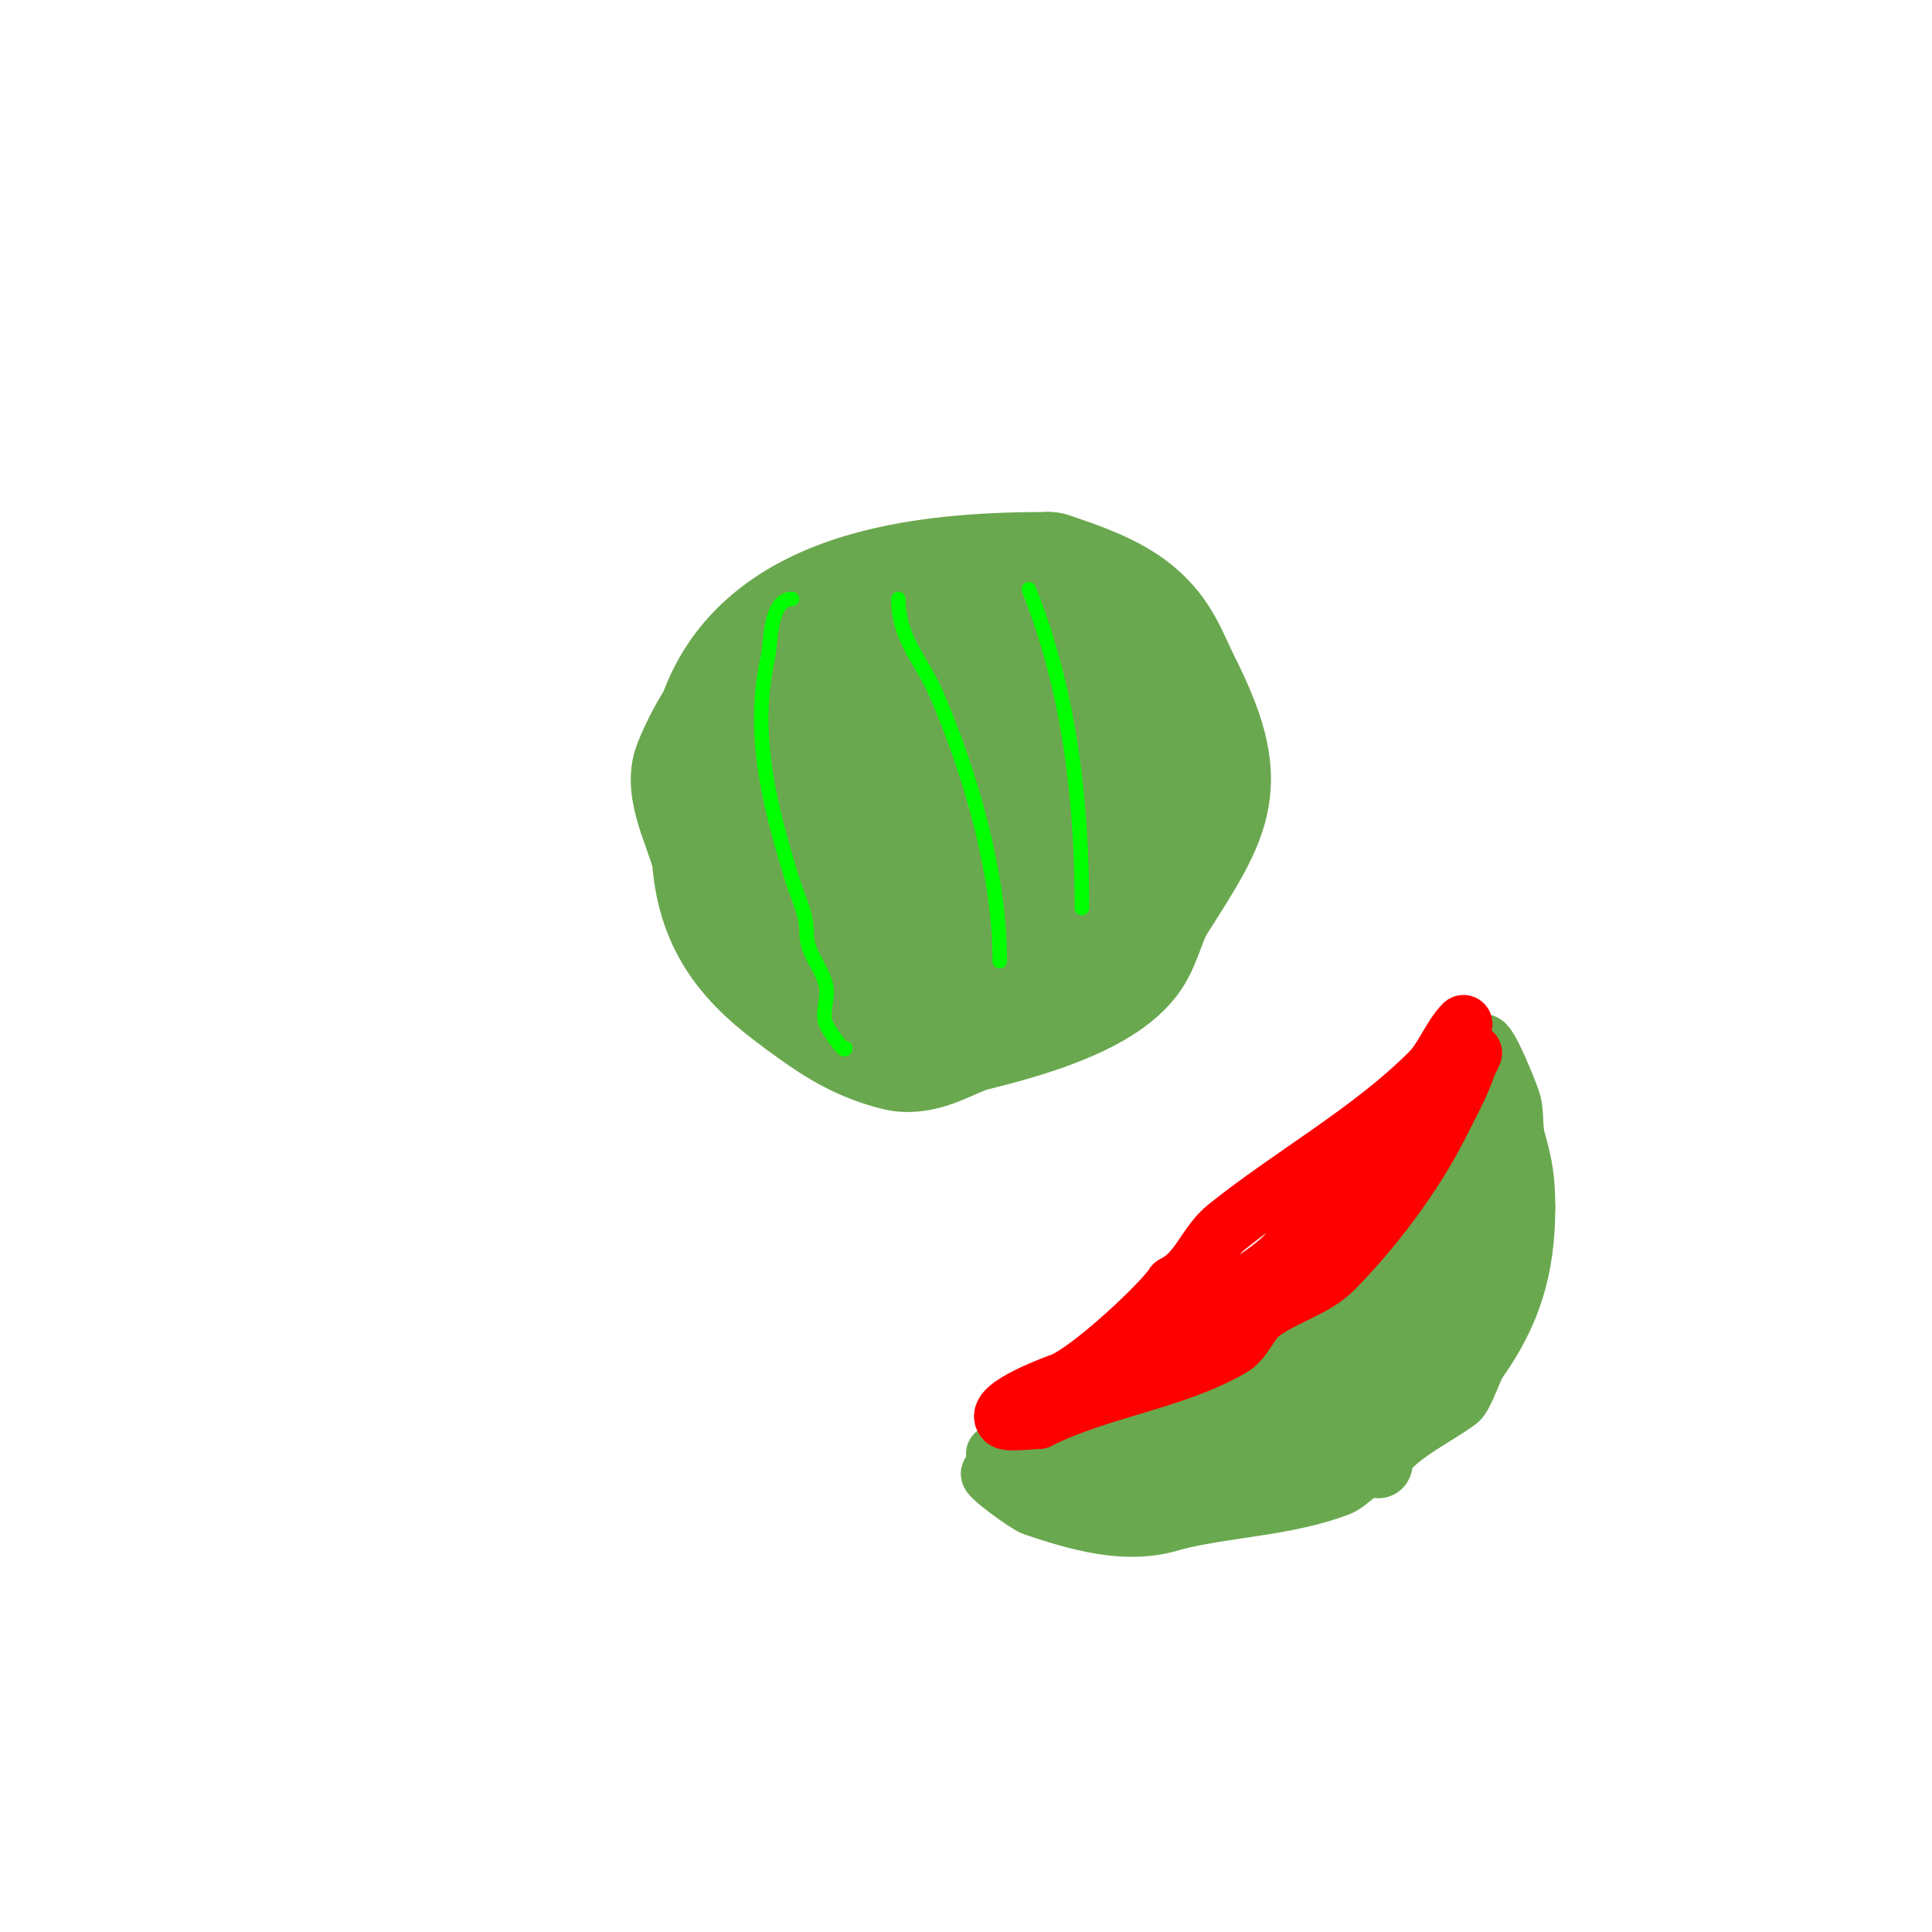 <svg viewBox='0 0 400 400' version='1.1' xmlns='http://www.w3.org/2000/svg' xmlns:xlink='http://www.w3.org/1999/xlink'><g fill='none' stroke='#6aa84f' stroke-width='28' stroke-linecap='round' stroke-linejoin='round'><path d='M175,209c7.286,0 -7.065,-7.182 -8,-8c-2.86,-2.503 -4.667,-6 -7,-9c-7.027,-9.034 -13.751,-27.081 -11,-39c6.942,-30.083 43.298,-33 68,-33'/><path d='M217,120c5.589,1.863 12.401,4.168 17,8c5.106,4.255 6.35,8.701 9,14c10.263,20.526 7.035,25.087 -5,44c-2.066,3.247 -3.027,8.04 -5,11c-5.587,8.381 -23.783,12.946 -32,15c-4.558,1.139 -9.976,5.256 -15,4c-7.506,-1.876 -12.838,-5.378 -19,-10'/><path d='M167,206c-10.727,-7.662 -16.912,-14.94 -18,-28c-0.409,-4.91 -5.941,-14.148 -4,-19c13.097,-32.743 55.675,-47.325 82,-21c4.602,4.602 3,15.76 3,22'/><path d='M230,160c-3.578,10.735 -5.8,28.12 -18,33c-20.443,8.177 -47.529,-8.294 -54,-29c-3.657,-11.701 19.003,-35.332 32,-31c5.89,1.963 7.795,12.181 9,17'/><path d='M199,150c8.385,16.771 -19.402,22.63 -30,21c-5.544,-0.853 -10.622,-4.514 -9,-11c3.615,-14.462 23.272,-16.883 35,-18c7.892,-0.752 18.84,-3.361 23,6c5.689,12.8 -13.211,30.058 -24,33c-7.24,1.975 -14,0.932 -14,-7'/><path d='M180,174c1.854,-6.491 12.108,-32.311 22,-15c2.046,3.58 2.322,7.933 3,12c0.548,3.288 1.17,6.879 0,10c-4.447,11.858 -31.665,-4 -16,-4'/></g>
<g fill='none' stroke='#6aa84f' stroke-width='12' stroke-linecap='round' stroke-linejoin='round'><path d='M206,301c5.88,0 12.173,0.647 18,0c8.432,-0.937 14.957,-6.975 22,-11c23.638,-13.507 29.041,-14.562 44,-37'/><path d='M290,253c5.909,-2.954 14.697,-19.483 16,-26c0.247,-1.236 0.01,-10.01 1,-11c1.03,-1.03 5.618,10.726 6,12c0.772,2.574 0.262,5.416 1,8c1.534,5.369 2,8.432 2,14'/><path d='M316,250c0,12.575 -2.876,22.026 -10,32c-0.846,1.185 -2.747,7.06 -4,8c-4.402,3.301 -11.486,6.607 -15,11c-0.658,0.823 -0.157,2.368 -1,3c-0.8,0.6 -2.072,-0.371 -3,0c-2.232,0.893 -3.749,3.156 -6,4c-10.861,4.073 -22.828,4.207 -34,7'/><path d='M243,315c-9.686,3.229 -20.339,-0.113 -29,-3c-1.362,-0.454 -9.984,-6.672 -9,-7c2.5,-0.833 18.015,2.254 21,3'/><path d='M226,308c19.444,0 37.83,-11.864 53,-24c4.341,-3.472 11.56,-5.413 15,-10c3.905,-5.207 5.368,-11.551 9,-17'/><path d='M303,257c0,-6.159 6,-9.534 6,-15c0,-1.491 5.054,-3.054 4,-2c-5.707,5.707 -8.177,20.399 -12,29c-4.209,9.47 -11.067,14.067 -18,21'/><path d='M283,290c-6.192,12.383 -16.612,15 -30,15c-0.588,0 -18.763,0.763 -16,-2c1.875,-1.875 11.37,-3.422 14,-5'/><path d='M251,298c18.752,-7.501 29.337,-15.804 42,-31c3.989,-4.787 11.066,-9.199 13,-15c0.629,-1.886 0,-10.562 0,-9'/><path d='M306,243c0,11.458 -6.845,32.689 -12,43c-0.843,1.687 -3.157,2.313 -4,4c-0.596,1.193 1.193,3.404 0,4c-0.894,0.447 -2.293,-0.707 -3,0c-0.236,0.236 0,0.667 0,1'/></g>
<g fill='none' stroke='#ff0000' stroke-width='12' stroke-linecap='round' stroke-linejoin='round'><path d='M303,212c-2.638,2.638 -4.152,7.152 -7,10c-12.256,12.256 -28.481,21.185 -42,32c-4.411,3.529 -5.69,9.345 -11,12'/><path d='M243,266c-2.817,4.226 -17.481,17.793 -23,20c-0.424,0.17 -14.747,5.253 -12,8c0.639,0.639 6.074,0 7,0'/><path d='M215,294c12.958,-6.479 28.142,-8.083 40,-15c2.655,-1.548 3.6,-5.08 6,-7c4.151,-3.32 11.176,-5.176 15,-9c8.222,-8.222 16.934,-19.868 22,-30'/><path d='M298,233c2.348,-4.696 4.392,-8.175 6,-13c0.236,-0.707 1,-2 1,-2c0,0 -0.805,1.805 -1,2c-3.909,3.909 -6.396,8.796 -10,13c-10.606,12.374 -21.132,25.566 -36,33'/><path d='M258,266c-7.23,2.892 -14.016,5.016 -19,10c-0.527,0.527 -1.667,1.667 -1,2c2.547,1.274 5.298,-2.099 8,-3'/><path d='M246,275c5.693,-5.693 15.089,-10.089 20,-15c4.036,-4.036 1.927,-10.927 6,-15'/><path d='M272,245c1.593,-1.062 7.659,-7 8,-7'/></g>
<g fill='none' stroke='#6aa84f' stroke-width='3' stroke-linecap='round' stroke-linejoin='round'><path d='M164,126c0,9.868 -6.707,18.828 -9,28c-2.306,9.223 2.923,21.923 9,28c0.613,0.613 1.229,5.843 2,7'/><path d='M166,189c1.441,2.882 2.523,5.046 4,8'/></g>
<g fill='none' stroke='#00ff00' stroke-width='3' stroke-linecap='round' stroke-linejoin='round'><path d='M164,124c-4.701,0 -4.394,9.271 -5,12c-3.519,15.836 0.195,30.383 5,46c1.118,3.633 3,7.199 3,11c0,4.626 2.932,6.728 4,11c0.647,2.587 -0.99,5.524 0,8c0.427,1.069 4,6.444 4,5'/><path d='M186,124c0,8.436 4.756,12.432 8,20c7.023,16.387 13,37.004 13,55'/><path d='M213,122c8.589,21.473 11,44.201 11,66'/></g>
</svg>